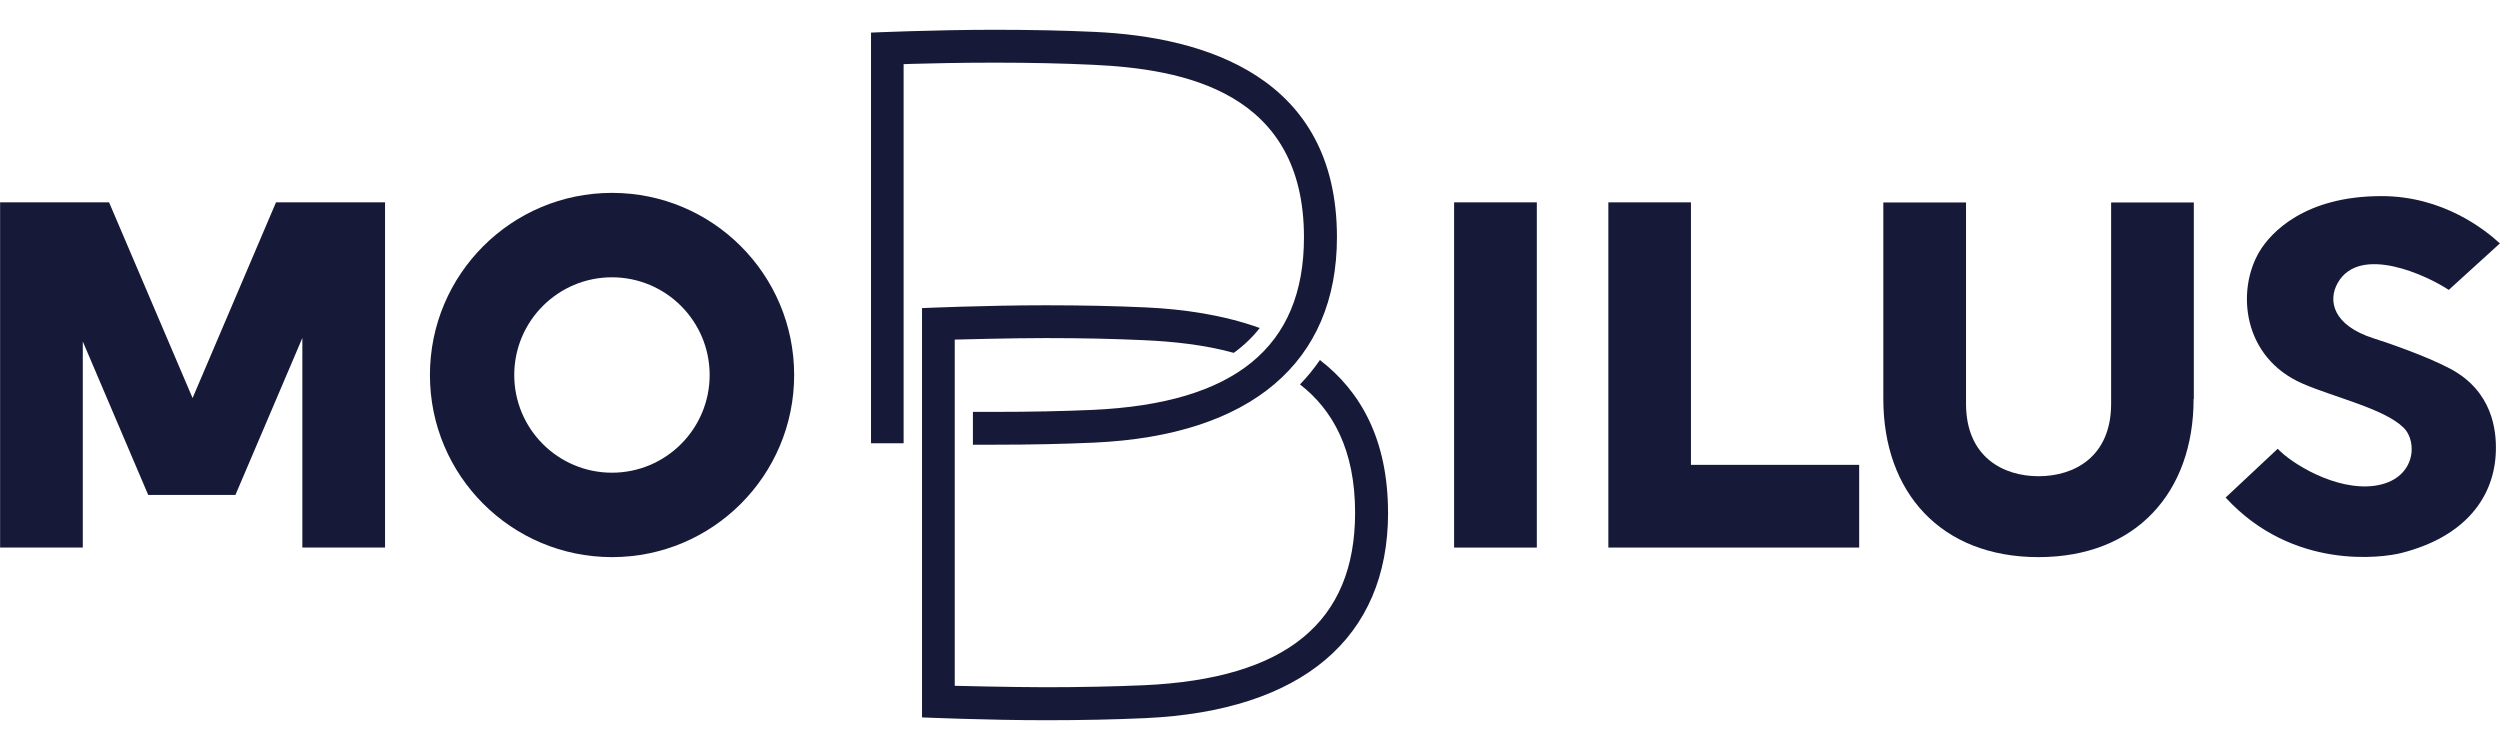 <?xml version="1.0" encoding="utf-8"?>
<!-- Generator: Adobe Illustrator 16.0.3, SVG Export Plug-In . SVG Version: 6.00 Build 0)  -->
<!DOCTYPE svg PUBLIC "-//W3C//DTD SVG 1.1 Tiny//EN" "http://www.w3.org/Graphics/SVG/1.1/DTD/svg11-tiny.dtd">
<svg version="1.1" baseProfile="tiny" id="レイヤー_1"
	 xmlns="http://www.w3.org/2000/svg" xmlns:xlink="http://www.w3.org/1999/xlink" x="0px" y="0px" width="100px" height="30px"
	 viewBox="0 0 100 30" xml:space="preserve">
<g>
	<rect x="58.164" y="8.094" fill="#161A38" width="3.309" height="13.809"/>
	<polygon fill="#161A38" points="67.638,18.594 67.638,8.094 64.334,8.094 64.334,21.902 74.367,21.902 74.367,18.594 	"/>
	<polygon fill="#161A38" points="11.04,8.094 7.703,15.922 4.363,8.094 0.004,8.094 0.004,21.902 3.312,21.902 3.312,13.66 
		5.928,19.797 6.049,19.797 9.357,19.797 9.417,19.797 12.094,13.519 12.094,21.902 15.402,21.902 15.402,8.094 	"/>
	<path fill="#161A38" d="M28.386,15c0,2.157-1.751,3.908-3.908,3.908S20.57,17.157,20.57,15s1.75-3.908,3.908-3.908
		S28.386,12.843,28.386,15 M24.482,7.715c-4.025,0-7.285,3.26-7.285,7.285c0,4.024,3.26,7.285,7.285,7.285
		c4.024,0,7.284-3.261,7.284-7.285C31.766,10.975,28.506,7.715,24.482,7.715"/>
	<path fill="#161A38" d="M55.523,20.51c0,5.011-3.445,7.928-9.703,8.215c-1.211,0.056-2.552,0.084-3.984,0.084
		c-2.326,0-4.955-0.113-4.955-0.113V12.324c0,0,2.544-0.113,4.946-0.113c1.429,0,2.773,0.028,3.989,0.084
		c1.505,0.068,3.111,0.298,4.572,0.825c-0.273,0.354-0.616,0.688-1.038,0.994c-1.191-0.33-2.451-0.455-3.594-0.507
		c-1.199-0.056-2.523-0.084-3.932-0.084s-3.634,0.061-3.634,0.061v13.848c0,0,2.282,0.057,3.643,0.057s2.732-0.027,3.924-0.08
		c5.688-0.258,8.447-2.516,8.447-6.902c0-2.516-0.896-4.113-2.205-5.131c0.294-0.303,0.56-0.628,0.797-0.975
		c1.618,1.244,2.725,3.168,2.725,6.105L55.523,20.51z"/>
	<path fill="#161A38" d="M34.841,17.725V1.304c0,0,2.543-0.113,4.946-0.113c1.429,0,2.773,0.028,3.988,0.084
		c4.427,0.201,9.703,1.791,9.703,8.214c0,5.011-3.444,7.929-9.703,8.215c-1.211,0.056-2.552,0.084-3.984,0.084
		c-0.302,0-0.592,0-0.874,0v-1.313c0.282,0,0.572,0,0.87,0c1.408,0,2.732-0.027,3.924-0.08c5.687-0.258,8.448-2.515,8.448-6.902
		c0-5.839-4.822-6.737-8.448-6.902c-1.199-0.057-2.523-0.085-3.932-0.085s-2.536,0.028-3.28,0.048l-0.354,0.012v15.165h-1.312
		L34.841,17.725z"/>
	<path fill="#161A38" d="M87.753,15.958v-7.86h-3.308v8.049c0,2.146-1.498,2.902-2.902,2.902s-2.902-0.757-2.902-2.902V8.098h-3.308
		v7.86c0,3.739,2.302,6.327,6.206,6.327s6.205-2.592,6.205-6.327H87.753z"/>
	<path fill="#161A38" d="M97.947,11.595c-0.857-0.572-3.55-1.835-4.436-0.282c-0.406,0.708-0.201,1.702,1.438,2.222
		c0.516,0.165,2.064,0.688,3.055,1.211c1.702,0.902,1.852,2.475,1.831,3.285c-0.044,1.859-1.243,3.453-3.796,4.092
		c-0.699,0.178-4.318,0.717-7.014-2.221l2.084-1.952c0.52,0.567,2.307,1.69,3.867,1.481c1.646-0.222,1.756-1.752,1.164-2.326
		c-0.77-0.758-2.762-1.208-4.025-1.756c-2.422-1.046-2.668-3.73-1.734-5.292c0.451-0.752,1.803-2.213,4.878-2.213
		c2.455,0,4.13,1.336,4.737,1.892l-2.045,1.859H97.947z"/>
</g>
</svg>

